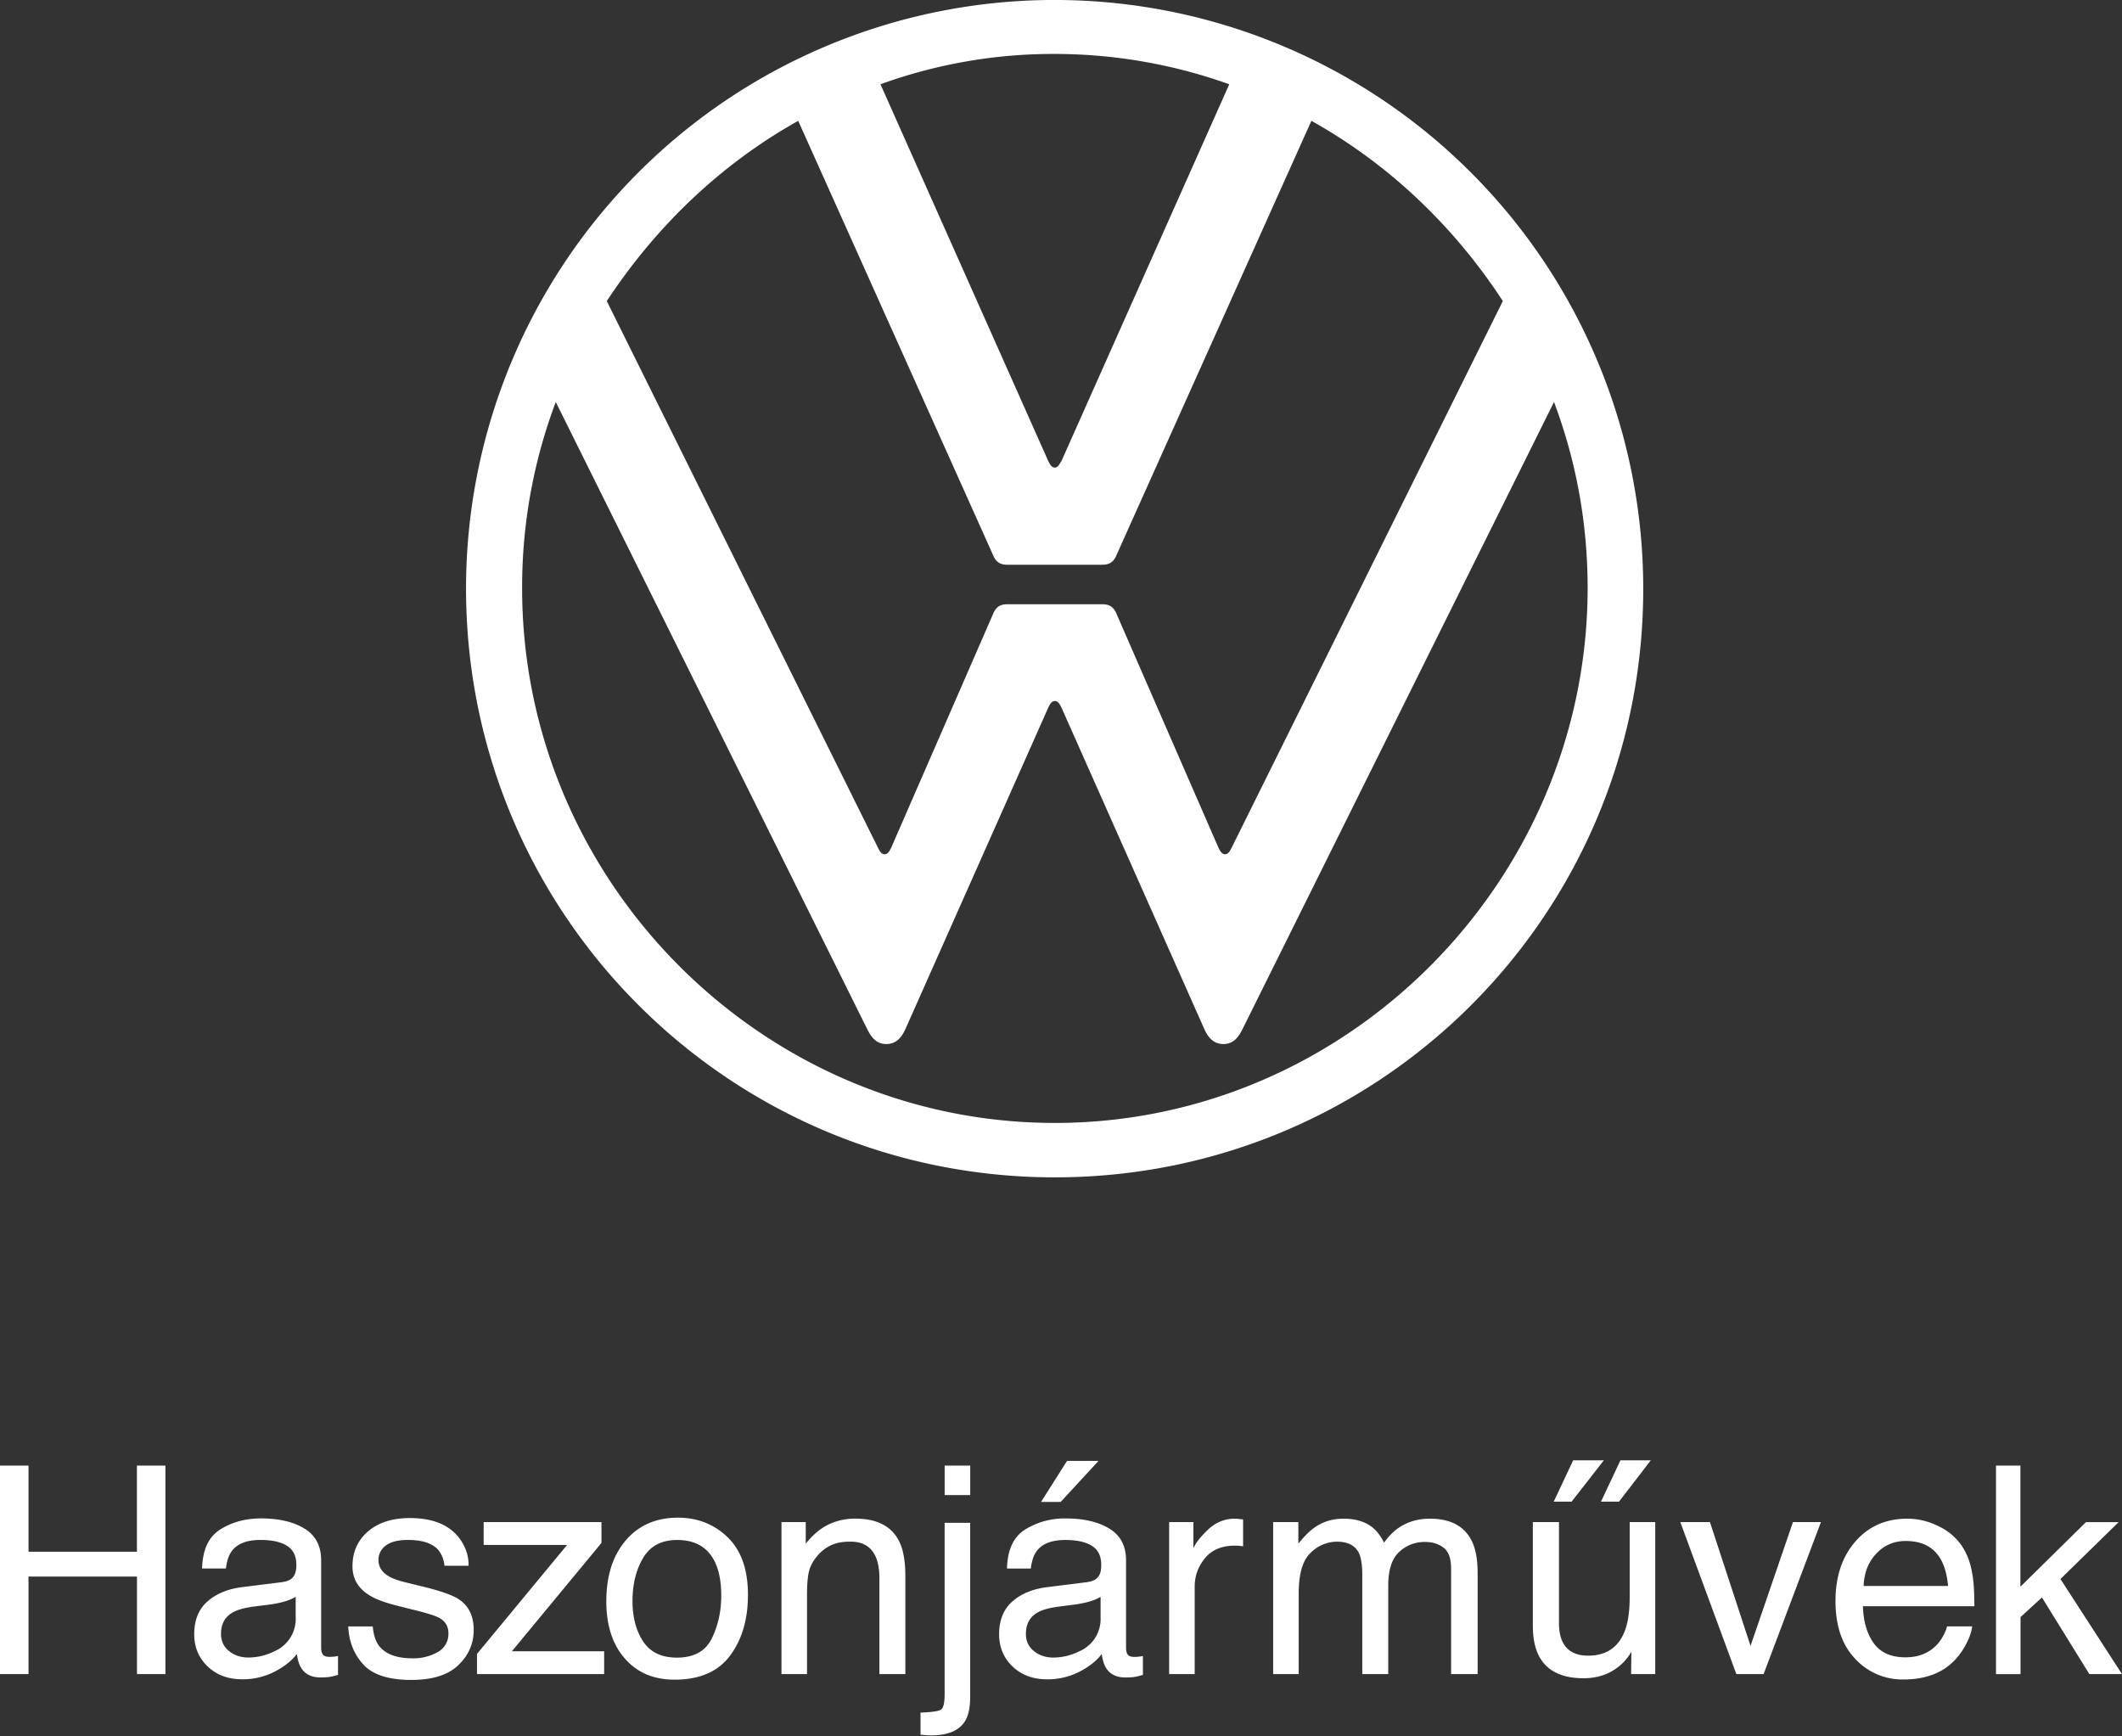 <svg
  xmlns="http://www.w3.org/2000/svg"
  width="100%"
  height="100%"
  viewBox="0 0 55 45"
  fill-rule="evenodd"
  stroke-linejoin="round"
  stroke-miterlimit="2"
>
  <rect x="0" y="0" width="55" height="45" fill="#333333" stroke="none"/>
  <path d="M27.341 30.512c-8.438 0-15.262-6.824-15.262-15.262a15.25 15.25 0 1 1 30.512.011c0 8.438-6.813 15.251-15.251 15.251zm0-1.41c7.577 0 13.798-6.264 13.809-13.852 0-1.701-.301-3.315-.872-4.832L32.205 26.67c-.108.215-.237.387-.495.387s-.398-.172-.495-.387l-3.702-8.33c-.043-.086-.086-.172-.172-.172s-.129.086-.172.172l-3.702 8.33c-.097.215-.237.387-.495.387s-.387-.172-.495-.387l-8.072-16.252a13.6 13.6 0 0 0-.872 4.832c0 7.588 6.221 13.852 13.809 13.852zm0-16.984c.075 0 .118-.086.172-.172l4.348-9.762c-1.41-.506-2.949-.786-4.52-.786a13.13 13.13 0 0 0-4.52.786l4.348 9.762c.043.086.086.172.172.172zm-4.413 10.02c.086 0 .129-.086.172-.172l2.637-6.049c.086-.215.215-.258.387-.258h2.432c.172 0 .301.043.387.258l2.637 6.049c.043.086.086.172.172.172s.129-.086.172-.172l7.028-14.164c-1.259-1.927-2.938-3.541-4.962-4.671l-5.048 11.247c-.086.215-.215.258-.387.258h-2.432c-.172 0-.301-.043-.387-.258L20.689 3.132c-2.023 1.13-3.702 2.755-4.962 4.671l7.028 14.164c.043.086.086.172.172.172zM0 37.982h.739v2.233h2.81v-2.233h.739v5.404H3.55v-2.527H.739v2.527H0v-5.404zm7.332 3.016c.152-.02.254-.083.305-.191a.58.58 0 0 0 .044-.254c0-.226-.08-.389-.241-.491s-.391-.153-.69-.153c-.346 0-.591.093-.736.28-.081.103-.134.256-.158.46h-.618c.012-.486.17-.823.473-1.013s.654-.285 1.054-.285c.464 0 .84.088 1.129.265s.43.451.43.824v2.27c0 .069.014.124.042.166s.088.063.178.063c.029 0 .063-.002.099-.005s.076-.009.118-.017v.489c-.103.029-.181.048-.235.055s-.128.011-.221.011c-.228 0-.394-.081-.497-.243-.054-.086-.092-.207-.114-.364-.135.177-.329.33-.581.46a1.8 1.8 0 0 1-.835.195c-.365 0-.664-.111-.896-.333s-.348-.5-.348-.833c0-.365.114-.649.342-.85s.527-.325.898-.372l1.056-.132zm-1.604 1.339c0 .191.07.342.21.453s.305.166.497.166a1.51 1.51 0 0 0 .677-.162.91.91 0 0 0 .552-.879v-.533c-.081.051-.185.094-.313.129s-.253.059-.375.074l-.401.051c-.24.032-.421.082-.541.151-.204.115-.305.299-.305.552zm3.933-.188c.02.221.075.39.166.508.167.213.456.32.868.32a1.28 1.28 0 0 0 .647-.16.53.53 0 0 0 .28-.495c0-.169-.075-.298-.224-.386-.096-.054-.284-.116-.566-.188l-.526-.132c-.336-.083-.584-.177-.743-.28-.284-.179-.427-.427-.427-.743 0-.373.134-.674.403-.905s.63-.346 1.083-.346c.593 0 1.021.174 1.284.522.164.221.244.459.239.714h-.625c-.012-.15-.065-.286-.158-.408-.152-.174-.416-.261-.791-.261-.25 0-.44.048-.568.143a.45.45 0 0 0-.193.379c0 .172.085.309.254.412.098.061.243.115.434.162l.438.107c.476.115.795.227.956.335.257.169.386.435.386.798 0 .351-.133.654-.399.909s-.671.383-1.216.383c-.586 0-1.001-.133-1.245-.399s-.375-.595-.392-.988h.636zm2.702.714l2.336-2.825h-2.163v-.592h3.053v.541l-2.321 2.807h2.391v.592h-3.296v-.522zm5.209-3.531c.508 0 .937.169 1.288.508s.526.836.526 1.494c0 .635-.155 1.16-.464 1.574s-.788.622-1.438.622c-.542 0-.972-.183-1.291-.55s-.478-.859-.478-1.477c0-.662.168-1.189.504-1.582s.787-.589 1.354-.589zm-.026 3.627c.439 0 .74-.166.903-.498s.245-.702.245-1.109c0-.368-.059-.667-.177-.898-.186-.363-.508-.544-.964-.544-.405 0-.699.154-.883.464s-.276.682-.276 1.118c0 .419.092.769.276 1.048s.476.419.876.419zm2.709-3.513h.629v.559c.186-.231.384-.396.592-.497a1.58 1.58 0 0 1 .695-.151c.559 0 .937.195 1.133.585.108.213.162.519.162.916v2.527h-.673v-2.483c0-.24-.036-.434-.107-.581-.118-.245-.331-.368-.64-.368-.157 0-.286.016-.386.048-.181.054-.341.162-.478.324-.11.13-.182.264-.215.403s-.05.337-.05.594v2.064h-.662v-3.94zm4.892-.699h-.662v-.765h.662v.765zm-1.288 5.636c.297-.01.475-.036.535-.079s.09-.177.09-.403v-4.436h.662v4.506c0 .287-.047.502-.14.644-.155.24-.448.36-.879.36a1.46 1.46 0 0 1-.101-.004 6.59 6.59 0 0 1-.167-.015v-.574zm4.335-3.384c.152-.02.254-.083.305-.191.029-.059.044-.143.044-.254 0-.226-.08-.389-.241-.491s-.391-.153-.69-.153c-.346 0-.591.093-.736.28-.081.103-.134.256-.158.46h-.618c.012-.486.17-.823.473-1.013a1.94 1.94 0 0 1 1.054-.285c.463 0 .84.088 1.129.265s.43.451.43.824v2.27c0 .069.014.124.042.166s.088.063.178.063a1.01 1.01 0 0 0 .099-.005c.037-.004.076-.009.118-.017v.489c-.103.029-.181.048-.235.055s-.128.011-.221.011c-.228 0-.394-.081-.497-.243-.054-.086-.092-.207-.114-.364-.135.177-.329.33-.581.46a1.8 1.8 0 0 1-.835.195c-.365 0-.664-.111-.896-.333s-.348-.5-.348-.833c0-.365.114-.649.342-.85s.527-.325.898-.372l1.056-.132zm-1.604 1.339c0 .191.07.342.21.453s.305.166.497.166a1.51 1.51 0 0 0 .677-.162.91.91 0 0 0 .552-.879v-.533c-.081.051-.185.094-.313.129a2.67 2.67 0 0 1-.375.074l-.401.051c-.24.032-.421.082-.541.151-.204.115-.305.299-.305.552zm1.883-4.477l-.982 1.063h-.508l.673-1.063h.817zm1.83 1.585h.629v.681c.052-.132.178-.294.379-.484a.98.98 0 0 1 .695-.285.86.86 0 0 1 .063.004l.151.015v.699a1.01 1.01 0 0 0-.108-.015c-.033-.002-.069-.004-.109-.004-.334 0-.59.107-.769.322s-.269.462-.269.741v2.266h-.662v-3.94zm2.694 0h.655v.559c.157-.194.299-.335.427-.423.218-.15.466-.224.743-.224.314 0 .566.077.758.232.108.088.206.218.294.39.147-.211.32-.367.519-.469s.422-.153.67-.153c.53 0 .89.191 1.082.574.103.206.154.483.154.831v2.623h-.688v-2.737c0-.262-.066-.443-.197-.541s-.291-.147-.48-.147c-.26 0-.484.087-.671.261s-.281.465-.281.872v2.292h-.673v-2.571c0-.267-.032-.462-.096-.585-.101-.184-.288-.276-.563-.276a.97.97 0 0 0-.682.291c-.205.194-.307.544-.307 1.052v2.089h-.662v-3.94zm7.41 0v2.616c0 .201.032.365.096.493.118.235.337.353.659.353.461 0 .775-.206.942-.618.091-.221.136-.524.136-.909v-1.935h.662v3.94h-.625l.007-.581c-.086.15-.192.276-.32.379-.253.206-.559.309-.92.309-.562 0-.944-.188-1.148-.563-.11-.201-.166-.47-.166-.806v-2.678h.677zm1.593-1.6h.787l-.824 1.07h-.467l.504-1.07zm-1.225 0h.795l-.835 1.07h-.464l.504-1.07zm3.545 1.6l1.052 3.208 1.1-3.208h.725l-1.486 3.94h-.706l-1.453-3.94h.769zm5.116-.088c.28 0 .551.066.813.197a1.5 1.5 0 0 1 .6.509c.132.199.221.43.265.695.039.182.059.471.059.868h-2.888c.012.4.107.72.283.962s.45.362.82.362c.346 0 .622-.114.828-.342.118-.132.201-.286.25-.46h.651c-.017.145-.074.306-.171.484a1.72 1.72 0 0 1-.326.436c-.201.196-.45.329-.747.397a2.27 2.27 0 0 1-.541.059 1.66 1.66 0 0 1-1.247-.535c-.341-.357-.511-.856-.511-1.499 0-.633.172-1.147.515-1.541s.792-.592 1.346-.592zm1.056 1.744c-.027-.287-.09-.516-.188-.688-.181-.319-.484-.478-.909-.478-.304 0-.559.11-.765.329s-.315.499-.327.837h2.189zm1.239-3.119h.636v3.138l1.7-1.674h.846l-1.508 1.475L55 43.386h-.846l-1.229-1.986-.555.508v1.479h-.636v-5.404z" fill="#fff" />
</svg>
